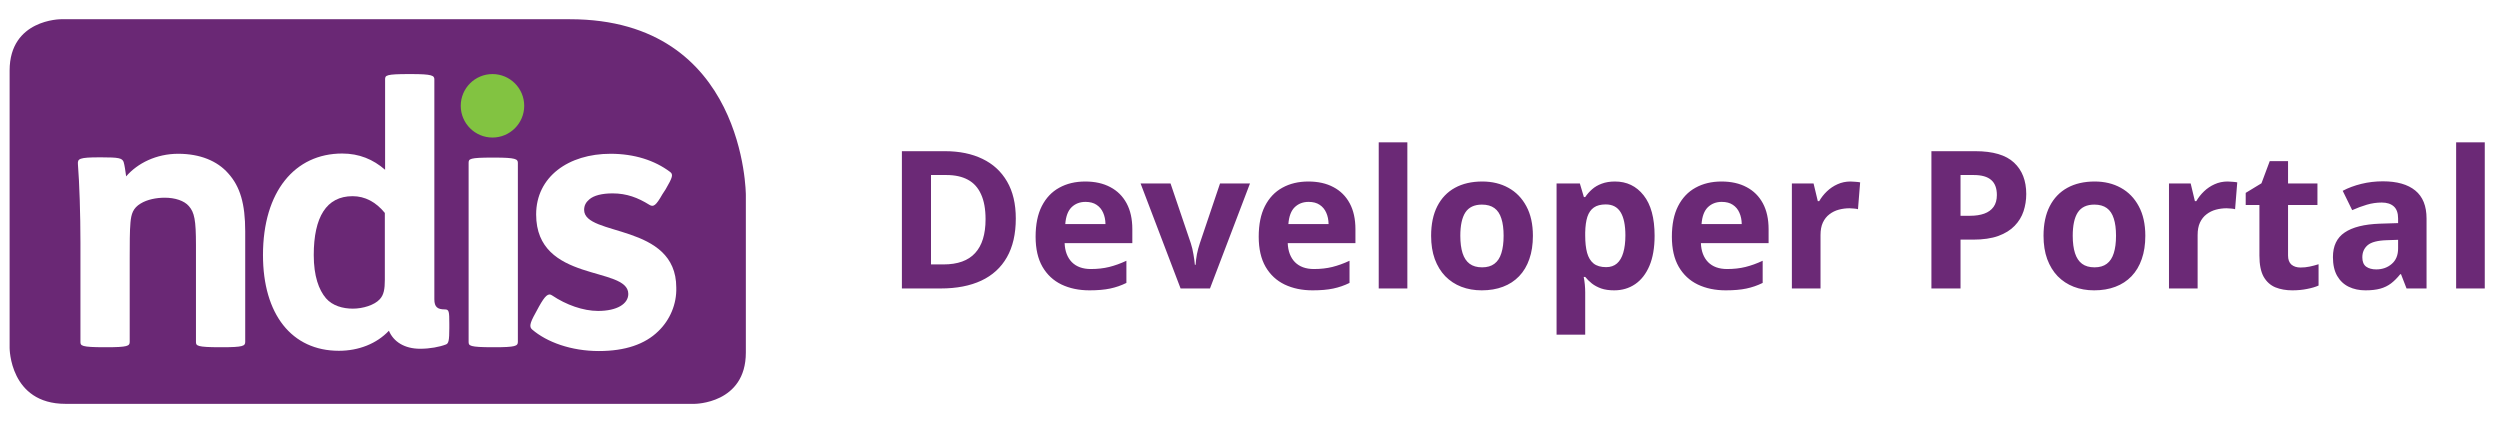 <svg width="260" height="46" viewBox="0 0 260 46" fill="none" xmlns="http://www.w3.org/2000/svg">
<circle cx="51.088" cy="11.252" r="4.147" fill="#82C341"/>
<path d="M36.67 20.403C33.95 20.403 32.63 22.568 32.63 26.528C32.63 28.72 33.158 30.145 33.898 31.017C34.584 31.809 35.667 32.099 36.696 32.099C37.752 32.099 38.941 31.729 39.495 31.122C39.917 30.673 40.023 30.066 40.023 29.089V22.145C39.099 21.01 37.964 20.403 36.67 20.403Z" fill="#6A2875"/>
<path d="M59.271 2H6.333C6.333 2 1 2 1 7.333V36.191C1 36.191 1 42 6.809 42H72.234C72.234 42 77.568 42 77.568 36.667V20.297C77.568 20.297 77.568 2 59.271 2ZM25.502 35.558C25.502 35.98 25.29 36.112 23.073 36.112H22.888C20.459 36.112 20.38 35.954 20.38 35.558V25.472C20.38 22.884 20.221 22.092 19.64 21.432C19.165 20.878 18.215 20.561 17.132 20.561C16.261 20.561 15.31 20.746 14.624 21.168C13.832 21.644 13.647 22.251 13.568 23.148C13.489 24.02 13.489 25.393 13.489 26.819V35.558C13.489 35.98 13.277 36.112 11.059 36.112H10.875C8.446 36.112 8.366 35.954 8.366 35.558V25.234C8.366 22.304 8.261 19.056 8.102 17.049C8.076 16.521 8.208 16.363 10.347 16.363H10.531C12.353 16.363 12.696 16.442 12.855 16.838C12.96 17.181 13.04 17.762 13.119 18.343C14.307 16.97 16.261 15.993 18.531 15.993C20.802 15.993 22.597 16.733 23.733 18.026C24.974 19.399 25.502 21.195 25.502 24.046V35.558ZM46.729 34.106C46.729 35.426 46.65 35.716 46.386 35.822C45.7 36.086 44.696 36.271 43.693 36.271C42.056 36.271 40.921 35.531 40.446 34.396C39.178 35.743 37.304 36.482 35.244 36.482C30.333 36.482 27.35 32.68 27.35 26.528C27.35 19.901 30.677 15.967 35.587 15.967C37.356 15.967 38.809 16.574 40.05 17.657V8.257C40.05 7.835 40.129 7.703 42.558 7.703H42.743C44.96 7.703 45.172 7.861 45.172 8.257V31.122C45.172 31.941 45.515 32.178 46.254 32.178C46.703 32.178 46.729 32.363 46.729 33.71V34.106ZM53.858 35.558C53.858 35.98 53.62 36.112 51.429 36.112H51.244C48.815 36.112 48.736 35.954 48.736 35.558V16.944C48.736 16.521 48.815 16.389 51.244 16.389H51.429C53.647 16.389 53.858 16.548 53.858 16.944V35.558ZM51.218 14.304C49.396 14.304 47.917 12.825 47.917 11.003C47.917 9.182 49.396 7.703 51.218 7.703C53.04 7.703 54.518 9.182 54.518 11.003C54.518 12.825 53.04 14.304 51.218 14.304ZM68.459 34.449C67.086 35.795 65.026 36.508 62.281 36.508C59.403 36.508 56.868 35.584 55.337 34.264C55.046 34 55.073 33.657 55.68 32.574L56.05 31.888C56.683 30.753 57.026 30.436 57.422 30.726C58.875 31.703 60.644 32.337 62.201 32.337C64.181 32.337 65.343 31.597 65.343 30.568C65.343 27.637 55.759 29.459 55.759 22.304C55.759 18.37 59.139 15.993 63.495 15.993C65.977 15.993 68.089 16.68 69.673 17.868C70.043 18.132 69.964 18.422 69.224 19.69L68.881 20.218C68.221 21.38 67.957 21.564 67.535 21.3C66.347 20.561 65.185 20.112 63.706 20.112C62.624 20.112 61.752 20.323 61.277 20.746C60.934 21.036 60.749 21.38 60.749 21.828C60.749 24.627 70.333 23.175 70.333 29.908C70.386 31.624 69.673 33.287 68.459 34.449Z" fill="#6A2875"/>
<path d="M105.643 22.725C105.643 24.333 105.333 25.677 104.715 26.758C104.103 27.832 103.214 28.643 102.049 29.189C100.883 29.73 99.481 30 97.84 30H93.797V15.723H98.279C99.777 15.723 101.076 15.99 102.176 16.523C103.276 17.051 104.129 17.835 104.734 18.877C105.34 19.912 105.643 21.195 105.643 22.725ZM102.498 22.803C102.498 21.748 102.342 20.882 102.029 20.205C101.723 19.521 101.268 19.017 100.662 18.691C100.063 18.366 99.321 18.203 98.436 18.203H96.824V27.5H98.123C99.601 27.5 100.698 27.106 101.414 26.318C102.137 25.531 102.498 24.359 102.498 22.803ZM112.869 18.877C113.878 18.877 114.747 19.072 115.477 19.463C116.206 19.847 116.769 20.407 117.166 21.143C117.563 21.878 117.762 22.777 117.762 23.838V25.283H110.721C110.753 26.123 111.004 26.784 111.473 27.266C111.948 27.741 112.605 27.979 113.445 27.979C114.142 27.979 114.78 27.907 115.359 27.764C115.939 27.62 116.535 27.406 117.146 27.119V29.424C116.606 29.691 116.04 29.886 115.447 30.01C114.861 30.134 114.148 30.195 113.309 30.195C112.215 30.195 111.245 29.994 110.398 29.59C109.559 29.186 108.898 28.571 108.416 27.744C107.941 26.917 107.703 25.876 107.703 24.619C107.703 23.343 107.918 22.282 108.348 21.436C108.784 20.583 109.389 19.945 110.164 19.521C110.939 19.092 111.84 18.877 112.869 18.877ZM112.889 20.996C112.309 20.996 111.827 21.182 111.443 21.553C111.066 21.924 110.848 22.506 110.789 23.301H114.969C114.962 22.858 114.881 22.464 114.725 22.119C114.575 21.774 114.347 21.501 114.041 21.299C113.742 21.097 113.357 20.996 112.889 20.996ZM122.781 30L118.621 19.082H121.736L123.846 25.303C123.963 25.667 124.054 26.051 124.119 26.455C124.191 26.859 124.24 27.22 124.266 27.539H124.344C124.363 27.194 124.409 26.826 124.48 26.436C124.559 26.045 124.66 25.667 124.783 25.303L126.883 19.082H129.998L125.838 30H122.781ZM136.072 18.877C137.081 18.877 137.951 19.072 138.68 19.463C139.409 19.847 139.972 20.407 140.369 21.143C140.766 21.878 140.965 22.777 140.965 23.838V25.283H133.924C133.956 26.123 134.207 26.784 134.676 27.266C135.151 27.741 135.809 27.979 136.648 27.979C137.345 27.979 137.983 27.907 138.562 27.764C139.142 27.62 139.738 27.406 140.35 27.119V29.424C139.809 29.691 139.243 29.886 138.65 30.01C138.064 30.134 137.352 30.195 136.512 30.195C135.418 30.195 134.448 29.994 133.602 29.59C132.762 29.186 132.101 28.571 131.619 27.744C131.144 26.917 130.906 25.876 130.906 24.619C130.906 23.343 131.121 22.282 131.551 21.436C131.987 20.583 132.592 19.945 133.367 19.521C134.142 19.092 135.044 18.877 136.072 18.877ZM136.092 20.996C135.512 20.996 135.031 21.182 134.646 21.553C134.269 21.924 134.051 22.506 133.992 23.301H138.172C138.165 22.858 138.084 22.464 137.928 22.119C137.778 21.774 137.55 21.501 137.244 21.299C136.945 21.097 136.561 20.996 136.092 20.996ZM146.365 30H143.387V14.805H146.365V30ZM159.422 24.521C159.422 25.433 159.298 26.24 159.051 26.943C158.81 27.646 158.455 28.242 157.986 28.73C157.524 29.212 156.964 29.577 156.307 29.824C155.656 30.072 154.92 30.195 154.1 30.195C153.331 30.195 152.625 30.072 151.98 29.824C151.342 29.577 150.786 29.212 150.311 28.73C149.842 28.242 149.477 27.646 149.217 26.943C148.963 26.24 148.836 25.433 148.836 24.521C148.836 23.311 149.051 22.285 149.48 21.445C149.91 20.605 150.522 19.967 151.316 19.531C152.111 19.095 153.058 18.877 154.158 18.877C155.18 18.877 156.085 19.095 156.873 19.531C157.667 19.967 158.289 20.605 158.738 21.445C159.194 22.285 159.422 23.311 159.422 24.521ZM151.873 24.521C151.873 25.238 151.951 25.84 152.107 26.328C152.264 26.816 152.508 27.184 152.84 27.432C153.172 27.679 153.605 27.803 154.139 27.803C154.666 27.803 155.092 27.679 155.418 27.432C155.75 27.184 155.991 26.816 156.141 26.328C156.297 25.84 156.375 25.238 156.375 24.521C156.375 23.799 156.297 23.2 156.141 22.725C155.991 22.243 155.75 21.881 155.418 21.641C155.086 21.4 154.653 21.279 154.119 21.279C153.331 21.279 152.758 21.549 152.4 22.09C152.049 22.63 151.873 23.441 151.873 24.521ZM167.957 18.877C169.188 18.877 170.18 19.355 170.936 20.312C171.697 21.27 172.078 22.672 172.078 24.521C172.078 25.759 171.899 26.8 171.541 27.646C171.183 28.486 170.688 29.121 170.057 29.551C169.425 29.98 168.699 30.195 167.879 30.195C167.352 30.195 166.899 30.13 166.521 30C166.144 29.863 165.822 29.691 165.555 29.482C165.288 29.268 165.057 29.04 164.861 28.799H164.705C164.757 29.059 164.796 29.326 164.822 29.6C164.848 29.873 164.861 30.14 164.861 30.4V34.805H161.883V19.082H164.305L164.725 20.498H164.861C165.057 20.205 165.294 19.935 165.574 19.688C165.854 19.44 166.189 19.245 166.58 19.102C166.977 18.952 167.436 18.877 167.957 18.877ZM167 21.26C166.479 21.26 166.066 21.367 165.76 21.582C165.454 21.797 165.229 22.119 165.086 22.549C164.949 22.979 164.874 23.522 164.861 24.18V24.502C164.861 25.205 164.926 25.801 165.057 26.289C165.193 26.777 165.418 27.148 165.73 27.402C166.049 27.656 166.486 27.783 167.039 27.783C167.495 27.783 167.869 27.656 168.162 27.402C168.455 27.148 168.673 26.777 168.816 26.289C168.966 25.794 169.041 25.192 169.041 24.482C169.041 23.415 168.875 22.611 168.543 22.07C168.211 21.53 167.697 21.26 167 21.26ZM179.041 18.877C180.05 18.877 180.919 19.072 181.648 19.463C182.378 19.847 182.941 20.407 183.338 21.143C183.735 21.878 183.934 22.777 183.934 23.838V25.283H176.893C176.925 26.123 177.176 26.784 177.645 27.266C178.12 27.741 178.777 27.979 179.617 27.979C180.314 27.979 180.952 27.907 181.531 27.764C182.111 27.62 182.706 27.406 183.318 27.119V29.424C182.778 29.691 182.212 29.886 181.619 30.01C181.033 30.134 180.32 30.195 179.48 30.195C178.387 30.195 177.417 29.994 176.57 29.59C175.73 29.186 175.07 28.571 174.588 27.744C174.113 26.917 173.875 25.876 173.875 24.619C173.875 23.343 174.09 22.282 174.52 21.436C174.956 20.583 175.561 19.945 176.336 19.521C177.111 19.092 178.012 18.877 179.041 18.877ZM179.061 20.996C178.481 20.996 177.999 21.182 177.615 21.553C177.238 21.924 177.02 22.506 176.961 23.301H181.141C181.134 22.858 181.053 22.464 180.896 22.119C180.747 21.774 180.519 21.501 180.213 21.299C179.913 21.097 179.529 20.996 179.061 20.996ZM192.449 18.877C192.599 18.877 192.771 18.887 192.967 18.906C193.169 18.919 193.331 18.939 193.455 18.965L193.23 21.758C193.133 21.725 192.993 21.703 192.811 21.689C192.635 21.67 192.482 21.66 192.352 21.66C191.967 21.66 191.593 21.709 191.229 21.807C190.87 21.904 190.548 22.064 190.262 22.285C189.975 22.5 189.747 22.787 189.578 23.145C189.415 23.496 189.334 23.929 189.334 24.443V30H186.355V19.082H188.611L189.051 20.918H189.197C189.412 20.547 189.679 20.208 189.998 19.902C190.324 19.59 190.691 19.342 191.102 19.16C191.518 18.971 191.967 18.877 192.449 18.877ZM205.428 15.723C207.27 15.723 208.615 16.12 209.461 16.914C210.307 17.702 210.73 18.789 210.73 20.176C210.73 20.801 210.636 21.4 210.447 21.973C210.258 22.539 209.949 23.044 209.52 23.486C209.096 23.929 208.53 24.281 207.82 24.541C207.111 24.795 206.235 24.922 205.193 24.922H203.895V30H200.867V15.723H205.428ZM205.271 18.203H203.895V22.441H204.891C205.457 22.441 205.949 22.366 206.365 22.217C206.782 22.067 207.104 21.833 207.332 21.514C207.56 21.195 207.674 20.785 207.674 20.283C207.674 19.58 207.479 19.059 207.088 18.721C206.697 18.376 206.092 18.203 205.271 18.203ZM223.113 24.521C223.113 25.433 222.99 26.24 222.742 26.943C222.501 27.646 222.146 28.242 221.678 28.73C221.215 29.212 220.656 29.577 219.998 29.824C219.347 30.072 218.611 30.195 217.791 30.195C217.023 30.195 216.316 30.072 215.672 29.824C215.034 29.577 214.477 29.212 214.002 28.73C213.533 28.242 213.169 27.646 212.908 26.943C212.654 26.24 212.527 25.433 212.527 24.521C212.527 23.311 212.742 22.285 213.172 21.445C213.602 20.605 214.214 19.967 215.008 19.531C215.802 19.095 216.749 18.877 217.85 18.877C218.872 18.877 219.777 19.095 220.564 19.531C221.359 19.967 221.98 20.605 222.43 21.445C222.885 22.285 223.113 23.311 223.113 24.521ZM215.564 24.521C215.564 25.238 215.643 25.84 215.799 26.328C215.955 26.816 216.199 27.184 216.531 27.432C216.863 27.679 217.296 27.803 217.83 27.803C218.357 27.803 218.784 27.679 219.109 27.432C219.441 27.184 219.682 26.816 219.832 26.328C219.988 25.84 220.066 25.238 220.066 24.521C220.066 23.799 219.988 23.2 219.832 22.725C219.682 22.243 219.441 21.881 219.109 21.641C218.777 21.4 218.344 21.279 217.811 21.279C217.023 21.279 216.45 21.549 216.092 22.09C215.74 22.63 215.564 23.441 215.564 24.521ZM231.668 18.877C231.818 18.877 231.99 18.887 232.186 18.906C232.387 18.919 232.55 18.939 232.674 18.965L232.449 21.758C232.352 21.725 232.212 21.703 232.029 21.689C231.854 21.67 231.701 21.66 231.57 21.66C231.186 21.66 230.812 21.709 230.447 21.807C230.089 21.904 229.767 22.064 229.48 22.285C229.194 22.5 228.966 22.787 228.797 23.145C228.634 23.496 228.553 23.929 228.553 24.443V30H225.574V19.082H227.83L228.27 20.918H228.416C228.631 20.547 228.898 20.208 229.217 19.902C229.542 19.59 229.91 19.342 230.32 19.16C230.737 18.971 231.186 18.877 231.668 18.877ZM239.256 27.822C239.581 27.822 239.897 27.79 240.203 27.725C240.516 27.66 240.825 27.578 241.131 27.48V29.697C240.812 29.84 240.415 29.958 239.939 30.049C239.471 30.146 238.956 30.195 238.396 30.195C237.745 30.195 237.16 30.091 236.639 29.883C236.124 29.668 235.717 29.3 235.418 28.779C235.125 28.252 234.979 27.52 234.979 26.582V21.318H233.553V20.059L235.193 19.062L236.053 16.758H237.957V19.082H241.014V21.318H237.957V26.582C237.957 26.999 238.074 27.311 238.309 27.52C238.549 27.721 238.865 27.822 239.256 27.822ZM247.82 18.857C249.285 18.857 250.408 19.176 251.189 19.814C251.971 20.453 252.361 21.422 252.361 22.725V30H250.281L249.705 28.516H249.627C249.314 28.906 248.995 29.225 248.67 29.473C248.344 29.72 247.97 29.902 247.547 30.02C247.124 30.137 246.609 30.195 246.004 30.195C245.359 30.195 244.78 30.072 244.266 29.824C243.758 29.577 243.357 29.199 243.064 28.691C242.771 28.177 242.625 27.526 242.625 26.738C242.625 25.579 243.032 24.727 243.846 24.18C244.66 23.626 245.88 23.32 247.508 23.262L249.402 23.203V22.725C249.402 22.152 249.253 21.732 248.953 21.465C248.654 21.198 248.237 21.064 247.703 21.064C247.176 21.064 246.658 21.139 246.15 21.289C245.643 21.439 245.135 21.628 244.627 21.855L243.641 19.844C244.22 19.538 244.868 19.297 245.584 19.121C246.307 18.945 247.052 18.857 247.82 18.857ZM249.402 24.941L248.25 24.98C247.286 25.006 246.616 25.179 246.238 25.498C245.867 25.817 245.682 26.237 245.682 26.758C245.682 27.213 245.815 27.539 246.082 27.734C246.349 27.923 246.697 28.018 247.127 28.018C247.765 28.018 248.302 27.829 248.738 27.451C249.181 27.074 249.402 26.537 249.402 25.84V24.941ZM258.416 30H255.438V14.805H258.416V30Z" fill="#6B2976"/>
</svg>

